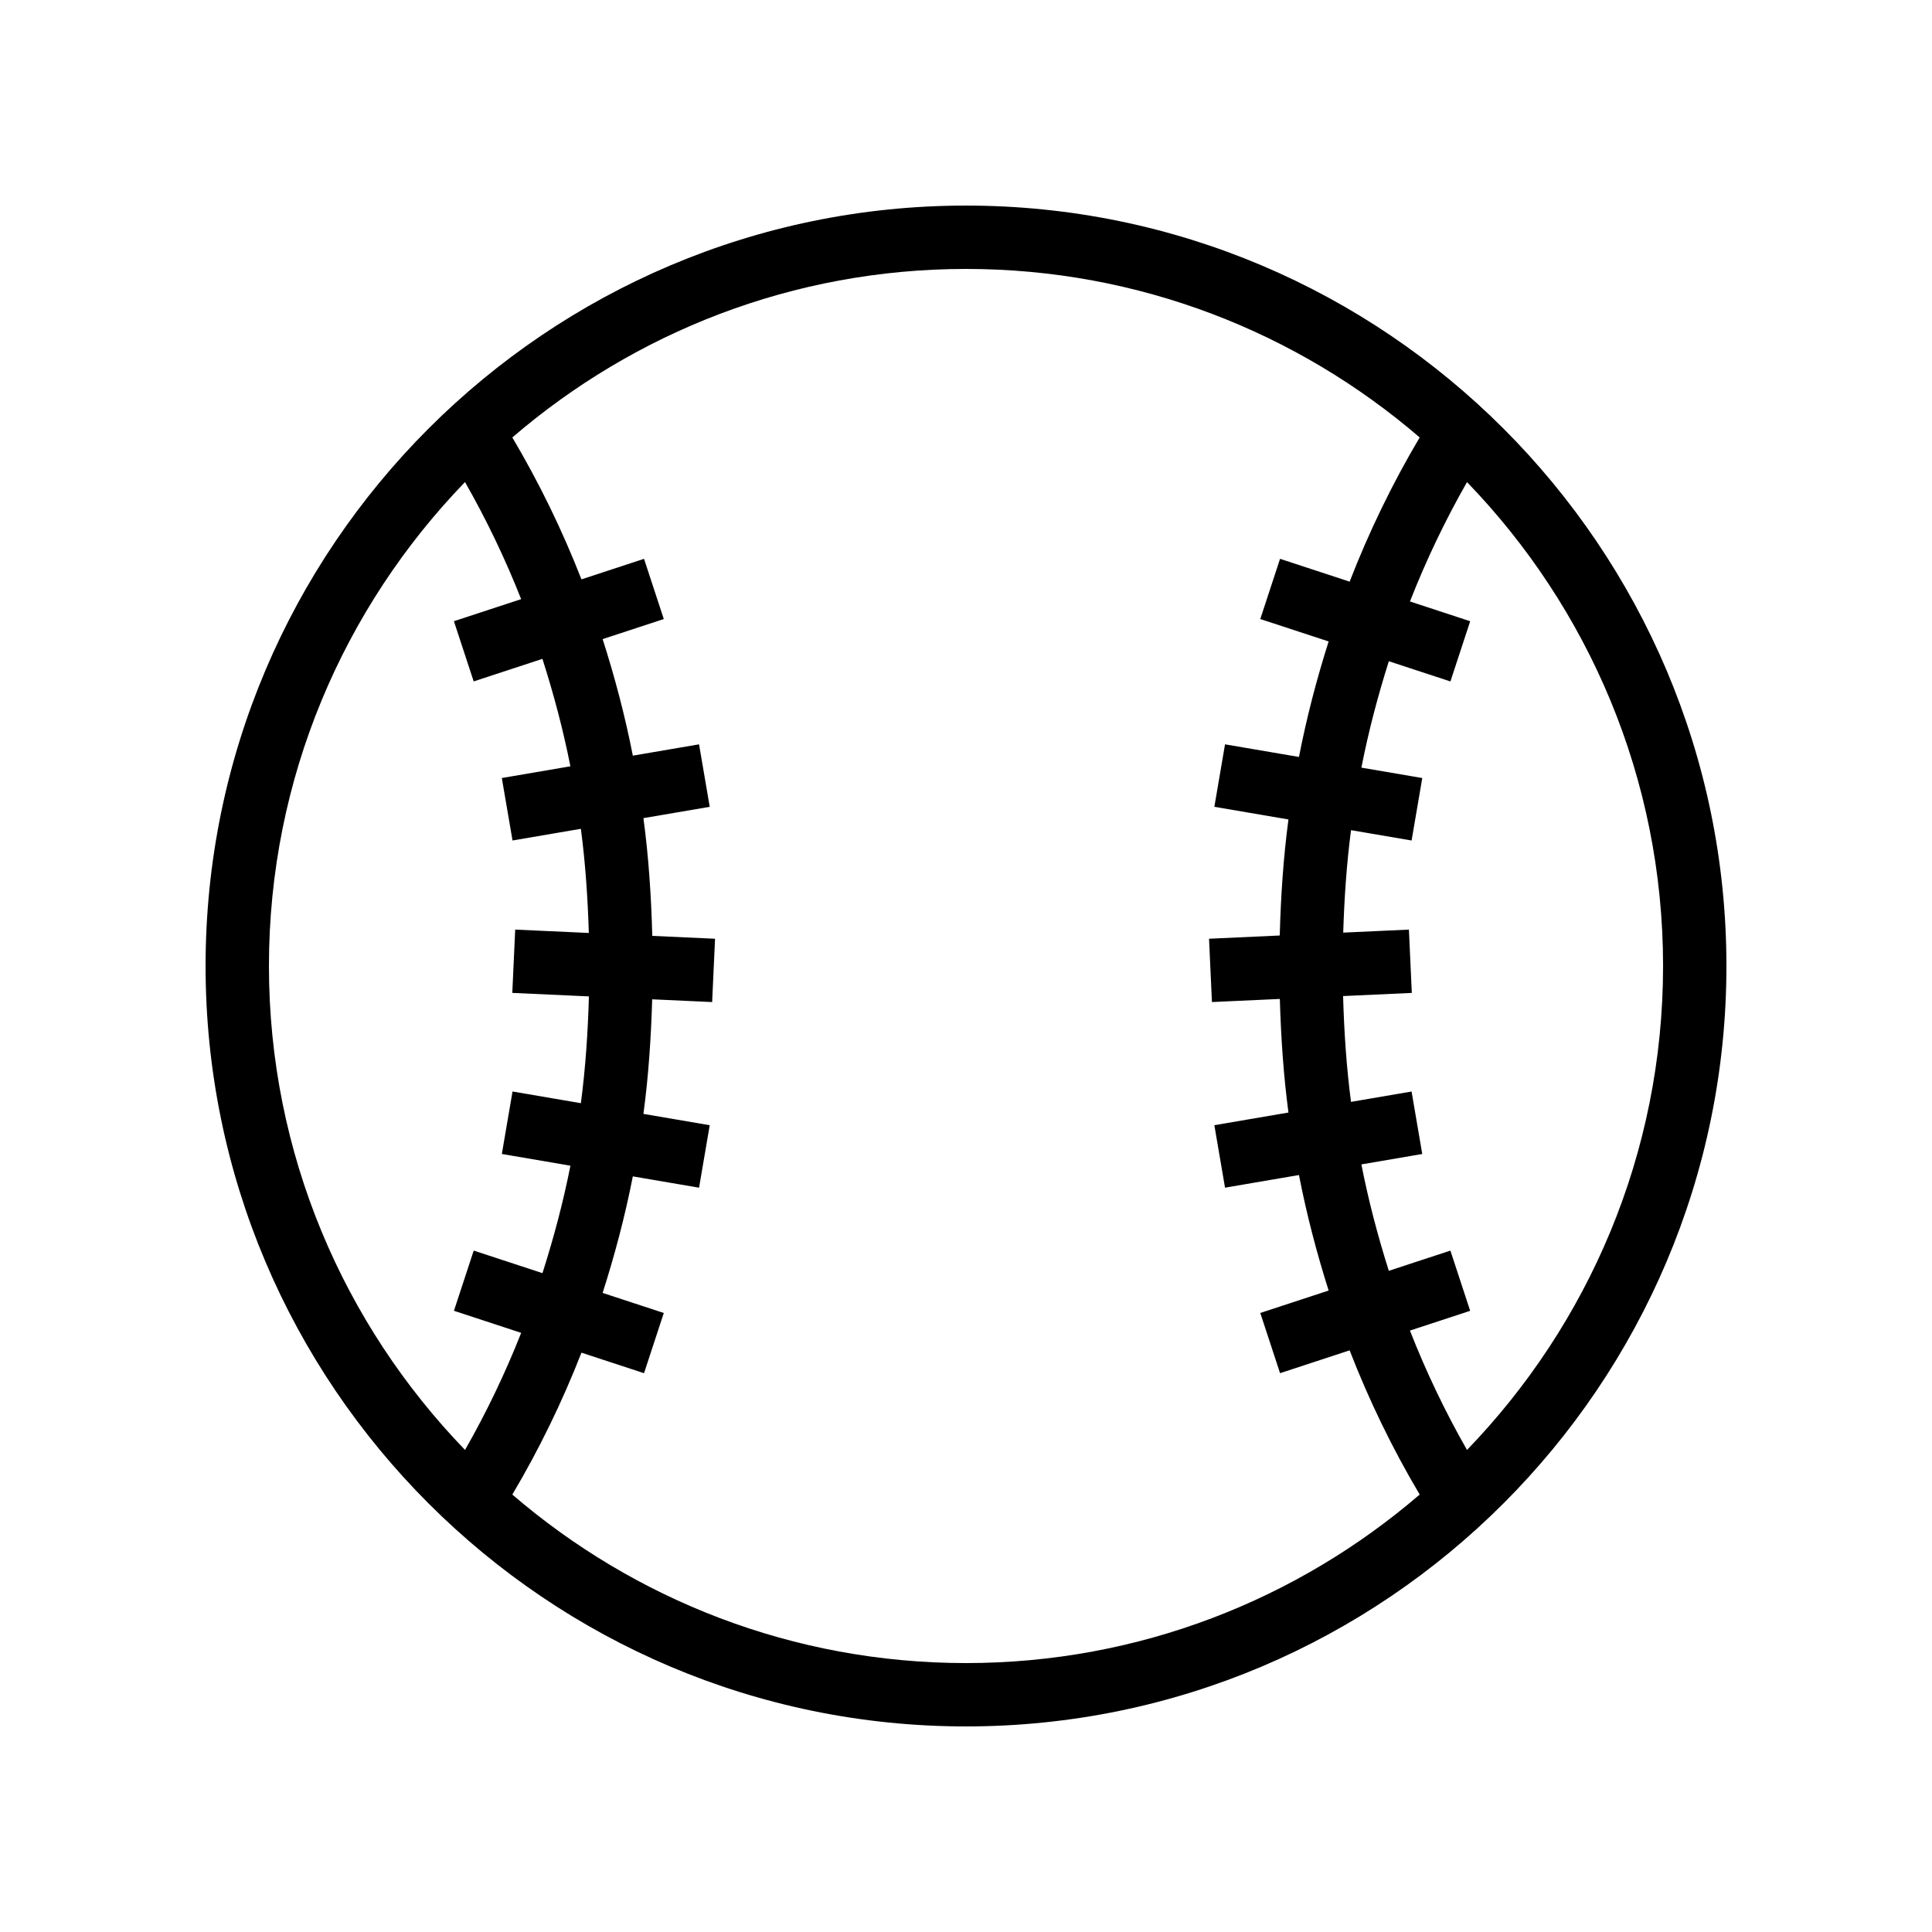 <?xml version="1.0" encoding="UTF-8"?>
<!-- The Best Svg Icon site in the world: iconSvg.co, Visit us! https://iconsvg.co -->
<svg fill="#000000" width="800px" height="800px" version="1.1" viewBox="144 144 512 512" xmlns="http://www.w3.org/2000/svg">
 <path d="m400 601.52c111.12 0 201.52-90.406 201.52-201.52 0-111.12-90.406-201.52-201.52-201.52-111.12 0-201.52 90.402-201.52 201.52 0 111.12 90.402 201.52 201.52 201.52zm184.73-201.52c0 49.781-19.828 94.992-51.957 128.25-5.785-10.121-10.828-20.68-15.125-31.633l15.961-5.238-5.238-15.957-16.32 5.356c-2.91-9.203-5.391-18.59-7.273-28.199l16.133-2.758-2.828-16.555-16.051 2.742c-1.207-9.211-1.832-18.586-2.098-28.039l18.211-0.836-0.77-16.777-17.41 0.797c0.289-9.152 0.898-18.23 2.07-27.152l16.051 2.742 2.828-16.555-16.133-2.754c1.883-9.609 4.359-18.996 7.273-28.199l16.32 5.356 5.238-15.957-15.961-5.238c4.293-10.949 9.34-21.512 15.121-31.633 32.129 33.246 51.957 78.461 51.957 128.24zm-64.5-140.07c-7.207 12.156-13.406 24.922-18.562 38.215l-18.441-6.051-5.238 15.957 18.113 5.945c-3.168 9.984-5.836 20.176-7.863 30.605l-19.594-3.344-2.828 16.555 19.637 3.352c-1.348 10.098-2.027 20.383-2.309 30.754l-18.738 0.859 0.77 16.777 17.992-0.824c0.297 10.148 0.969 20.219 2.285 30.105l-19.637 3.356 2.828 16.555 19.594-3.348c2.027 10.43 4.699 20.621 7.863 30.609l-18.113 5.945 5.238 15.957 18.438-6.051c5.156 13.293 11.355 26.059 18.566 38.215-32.34 27.801-74.34 44.66-120.23 44.66s-87.891-16.859-120.23-44.656c7.098-11.969 13.211-24.535 18.32-37.605l16.582 5.441 5.238-15.957-16.211-5.32c3.223-10.074 5.945-20.359 8.004-30.883l17.551 3 2.828-16.555-17.57-3.004c1.344-9.969 2.016-20.125 2.32-30.363l15.891 0.727 0.77-16.777-16.633-0.762c-0.281-10.523-0.969-20.957-2.348-31.203l17.57-3-2.828-16.555-17.547 2.996c-2.059-10.527-4.781-20.809-8.004-30.883l16.207-5.32-5.238-15.957-16.582 5.441c-5.109-13.074-11.223-25.637-18.32-37.605 32.34-27.805 74.34-44.66 120.23-44.66s87.891 16.855 120.23 44.656zm-253 11.824c5.676 9.934 10.637 20.289 14.879 31.023l-17.816 5.848 5.238 15.957 18.219-5.981c2.965 9.289 5.496 18.766 7.41 28.477l-18.172 3.106 2.836 16.555 18.113-3.094c1.199 9.066 1.82 18.297 2.109 27.602l-19.512-0.895-0.77 16.777 20.305 0.93c-0.273 9.543-0.902 19.004-2.133 28.297l-18.113-3.094-2.828 16.555 18.172 3.106c-1.914 9.707-4.445 19.184-7.41 28.477l-18.219-5.981-5.238 15.957 17.816 5.848c-4.242 10.734-9.203 21.094-14.879 31.027-32.137-33.254-51.965-78.465-51.965-128.25 0-49.785 19.828-94.996 51.957-128.25z"/>
</svg>